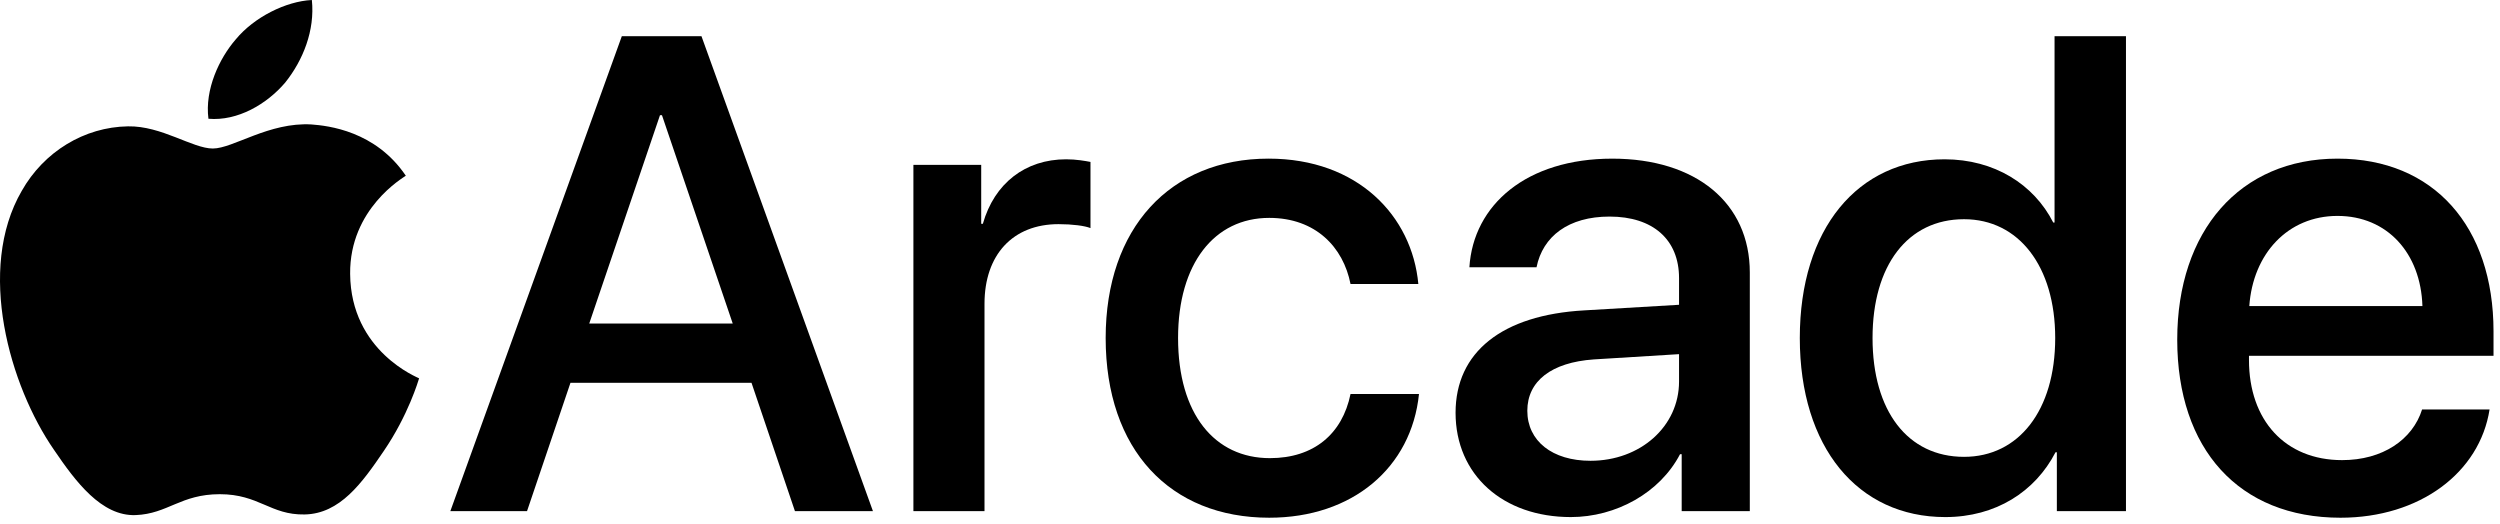 <?xml version="1.0" encoding="utf-8"?>
<!-- Generator: Adobe Illustrator 21.1.0, SVG Export Plug-In . SVG Version: 6.00 Build 0)  -->
<svg version="1.1" xmlns="http://www.w3.org/2000/svg" xmlns:xlink="http://www.w3.org/1999/xlink" x="0px" y="0px"
	 width="384.56px" height="80.64px" viewBox="0 0 384.56 80.64" enable-background="new 0 0 384.56 80.64" xml:space="preserve">
<g id="Layer_1">
</g>
<g id="Lockups">
</g>
<g id="OL">
	<g>
		<g>
			<path d="M43.873,12.699C46.606,9.28,48.461,4.69,47.972,0c-4.001,0.199-8.883,2.639-11.71,6.061
				c-2.538,2.93-4.784,7.712-4.199,12.206C36.555,18.656,41.042,16.021,43.873,12.699"/>
			<path d="M47.921,19.144c-6.522-0.389-12.068,3.702-15.182,3.702c-3.116,0-7.886-3.506-13.045-3.411
				c-6.714,0.099-12.944,3.895-16.352,9.933c-7.008,12.079-1.849,29.996,4.966,39.834
				c3.31,4.867,7.298,10.226,12.554,10.033c4.966-0.195,6.912-3.215,12.948-3.215
				c6.031,0,7.785,3.215,13.041,3.118c5.451-0.097,8.859-4.869,12.168-9.741
				c3.797-5.548,5.351-10.905,5.449-11.199c-0.098-0.097-10.511-4.092-10.608-16.071
				c-0.098-10.03,8.176-14.8,8.565-15.096C57.752,20.119,50.452,19.339,47.921,19.144"/>
		</g>
		<g>
			<path d="M115.598,58.881h-27.846l-6.683,19.745H69.273L95.651,5.569h12.252l26.377,73.058h-11.999
				L115.598,58.881z M90.638,49.768h22.074l-10.886-32.048h-0.304L90.638,49.768z"/>
			<path d="M140.503,25.365h10.43v9.062h0.253c1.772-6.227,6.531-9.923,12.81-9.923
				c1.569,0,2.937,0.253,3.746,0.405V35.086c-0.86-0.354-2.784-0.607-4.911-0.607
				c-7.037,0-11.391,4.709-11.391,12.252v31.896h-10.937V25.365z"/>
			<path d="M207.744,43.693c-1.113-5.671-5.366-10.177-12.505-10.177c-8.455,0-14.024,7.037-14.024,18.479
				c0,11.695,5.62,18.479,14.126,18.479c6.733,0,11.138-3.695,12.403-9.872h10.531
				c-1.165,11.341-10.228,19.036-23.036,19.036c-15.239,0-25.162-10.43-25.162-27.644
				c0-16.91,9.923-27.593,25.061-27.593c13.721,0,22.074,8.81,23.036,19.29H207.744z"/>
			<path d="M223.901,63.489c0-9.316,7.139-15.037,19.796-15.746l14.581-0.86v-4.101
				c0-5.924-4-9.468-10.683-9.468c-6.329,0-10.278,3.037-11.24,7.797h-10.328
				c0.607-9.62,8.81-16.708,21.973-16.708c12.911,0,21.163,6.835,21.163,17.518v36.706h-10.479v-8.759
				h-0.254c-3.088,5.924-9.821,9.67-16.809,9.67C231.191,79.538,223.901,73.057,223.901,63.489z
				 M258.278,58.679V54.477l-13.113,0.81c-6.531,0.456-10.227,3.342-10.227,7.898
				c0,4.657,3.848,7.695,9.721,7.695C252.303,70.88,258.278,65.615,258.278,58.679z"/>
			<path d="M276.853,51.996c0-16.809,8.91-27.491,22.276-27.491c7.645,0,13.721,3.848,16.707,9.721h0.203
				V5.569h10.986v73.058h-10.632v-9.062h-0.203c-3.139,6.075-9.214,9.974-16.96,9.974
				C285.763,79.538,276.853,68.804,276.853,51.996z M288.042,51.996c0,11.239,5.417,18.277,14.075,18.277
				c8.404,0,14.023-7.139,14.023-18.277c0-11.037-5.619-18.276-14.023-18.276
				C293.459,33.719,288.042,40.807,288.042,51.996z"/>
			<path d="M382.956,62.982c-1.519,9.721-10.733,16.657-22.935,16.657
				c-15.645,0-25.111-10.581-25.111-27.391c0-16.707,9.619-27.846,24.656-27.846
				c14.783,0,23.997,10.43,23.997,26.58v3.747h-37.616v0.658c0,9.265,5.568,15.391,14.327,15.391
				c6.228,0,10.835-3.139,12.303-7.797H382.956z M345.997,47.085h26.631
				c-0.253-8.15-5.417-13.872-13.062-13.872C351.92,33.212,346.554,39.035,345.997,47.085z"/>
		</g>
	</g>
	<g>
	</g>
	<g>
	</g>
	<g>
	</g>
	<g>
	</g>
	<g>
	</g>
	<g>
	</g>
</g>
</svg>

